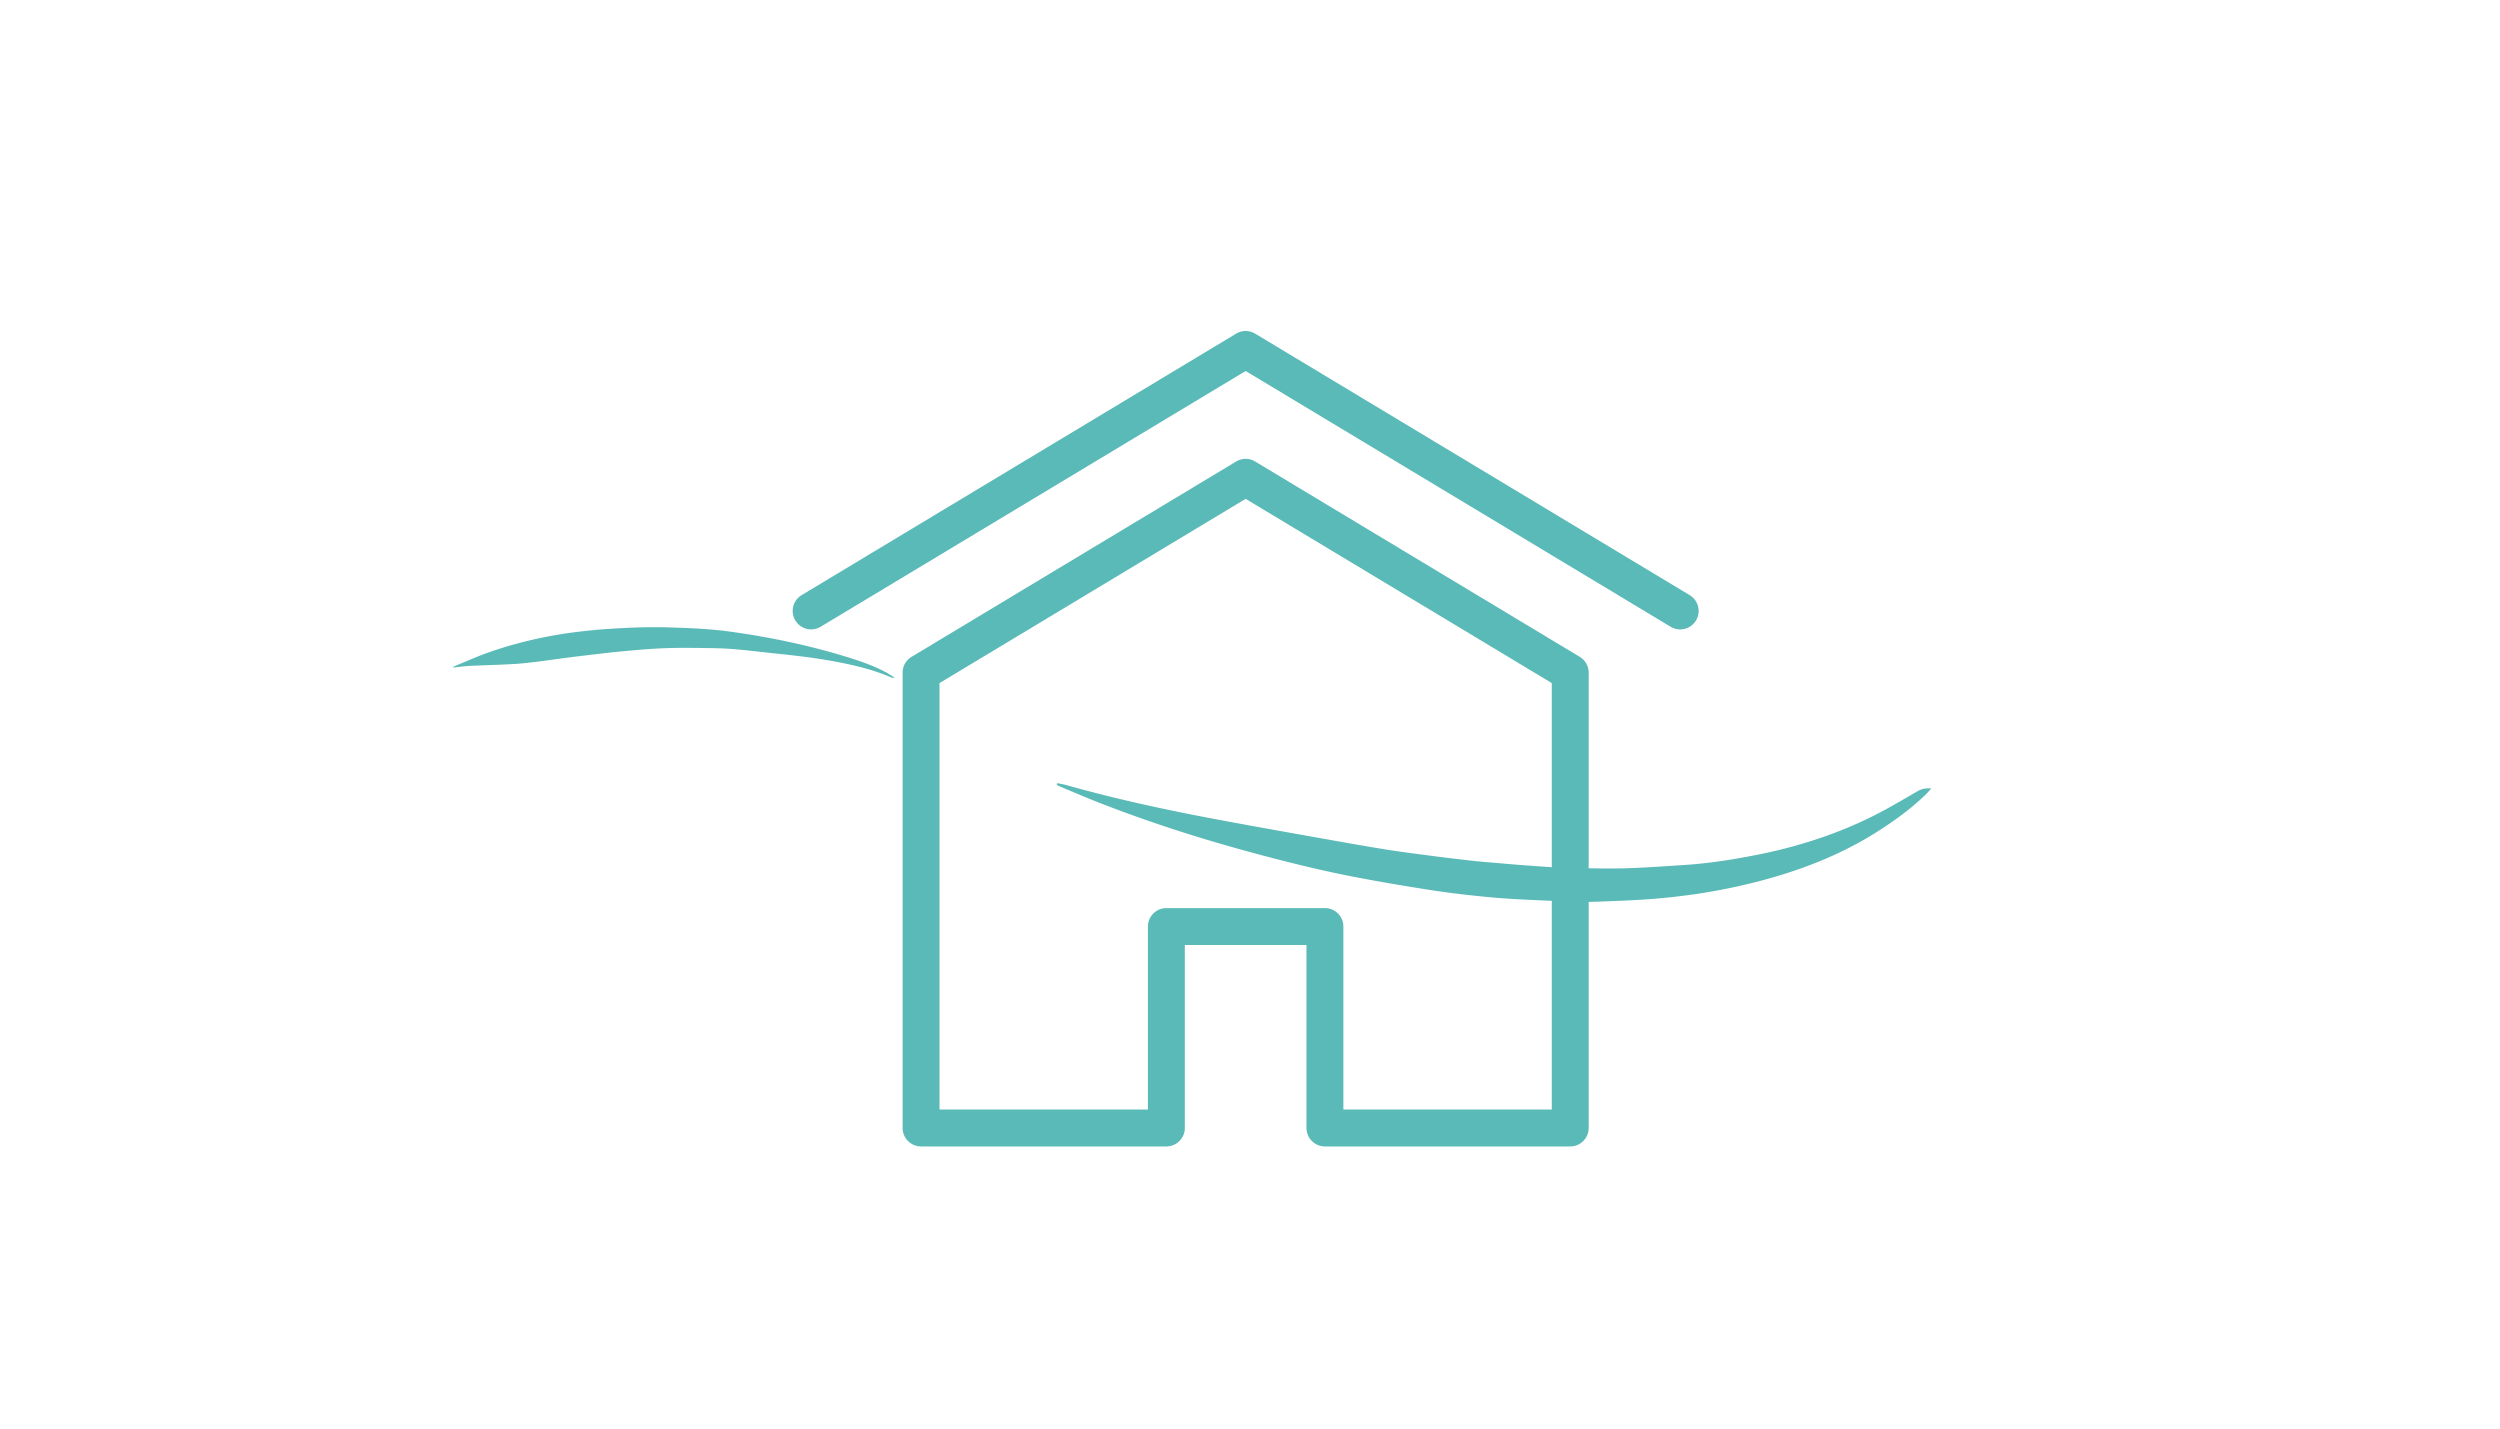 <svg xmlns="http://www.w3.org/2000/svg" width="287" height="164" fill="none"><g fill="#5ABAB7" clip-path="url(#a)"><path d="M121.304 89.903c.316.052.614.105.93.175 5.015 1.42 10.083 2.56 15.204 3.56 3.805.737 7.628 1.42 11.451 2.105 3.175.56 6.331 1.14 9.505 1.665 1.894.316 3.788.562 5.682.807 1.684.228 3.367.421 5.051.614 1.385.14 2.771.245 4.173.368 1.228.105 2.456.193 3.701.28.771.053 1.543.106 2.297.123 2.315.053 4.612.14 6.927.088 2.28-.052 4.577-.228 6.857-.368 2.543-.158 5.05-.509 7.558-.982 5.314-.965 10.417-2.56 15.222-5.086 1.456-.771 2.876-1.613 4.296-2.437.456-.263.93-.351 1.561-.299-.263.281-.438.492-.631.684-1.719 1.666-3.648 3.052-5.664 4.332-3.946 2.49-8.208 4.191-12.697 5.419a67.758 67.758 0 0 1-8.137 1.701 77.804 77.804 0 0 1-5.331.579c-1.631.122-3.244.175-4.875.245-.982.035-1.964.088-2.947.053-2.314-.07-4.612-.158-6.927-.281a84.034 84.034 0 0 1-4.699-.368 105.634 105.634 0 0 1-5.7-.719c-2.7-.421-5.401-.877-8.084-1.386-4.384-.824-8.698-1.911-12.995-3.086-5.822-1.596-11.557-3.455-17.168-5.664-1.368-.544-2.718-1.123-4.069-1.684-.158-.07-.315-.158-.473-.228 0-.052.017-.088.035-.14l-.053-.07ZM52 76.557c1.052-.438 2.104-.894 3.157-1.315 3.139-1.192 6.383-1.999 9.697-2.508a62.549 62.549 0 0 1 5.121-.543c2.157-.14 4.332-.228 6.489-.176 2.455.07 4.892.158 7.33.492 4.717.648 9.365 1.63 13.924 3.068 1.49.474 2.946 1 4.314 1.79.193.122.386.245.684.438-.193 0-.281.017-.333 0-1.982-.877-4.069-1.386-6.173-1.79-2.332-.455-4.7-.736-7.067-.981-1.543-.158-3.087-.351-4.647-.491a41.37 41.37 0 0 0-2.947-.14c-1.788-.018-3.577-.053-5.366.017-1.701.07-3.385.228-5.086.386-1.63.158-3.261.368-4.892.56-1.456.176-2.911.387-4.367.58-.93.105-1.841.228-2.77.28-1.754.105-3.508.14-5.262.228-.596.035-1.175.123-1.753.176L52 76.54v.017Z"/><path d="M180.262 131.611h-28.16a2.12 2.12 0 0 1-2.119-2.119v-21.004h-13.966v21.004c0 1.17-.948 2.119-2.118 2.119h-28.16a2.119 2.119 0 0 1-2.118-2.119V77.22c0-.743.389-1.432 1.026-1.815l37.262-22.424a2.119 2.119 0 0 1 2.184 0l37.261 22.424a2.117 2.117 0 0 1 1.026 1.815v52.273a2.119 2.119 0 0 1-2.118 2.118Zm-26.042-4.237h23.924V78.417l-35.143-21.149-35.144 21.15v48.956h23.924V106.37c0-1.169.948-2.118 2.118-2.118h18.203c1.17 0 2.118.949 2.118 2.118v21.004Z"/><path d="M192.88 72.255a2.11 2.11 0 0 1-1.089-.303l-48.79-29.362-48.79 29.361a2.118 2.118 0 0 1-2.185-3.63l49.882-30.018a2.12 2.12 0 0 1 2.185 0l49.882 30.019a2.117 2.117 0 0 1-1.095 3.933Z"/></g><defs><clipPath id="a"><path fill="#fff" d="M0 0h287v164H0z"/></clipPath></defs></svg>